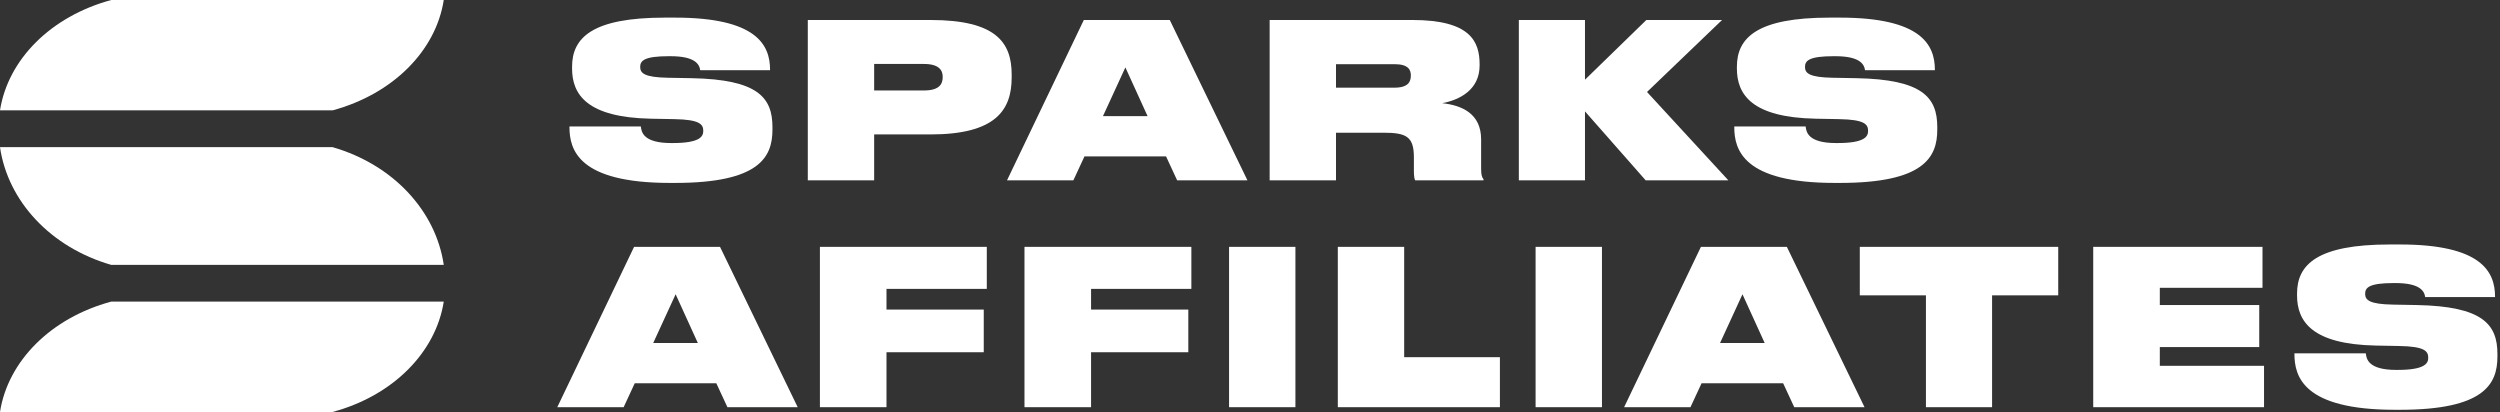 <svg width="267" height="44" viewBox="0 0 267 44" fill="none" xmlns="http://www.w3.org/2000/svg">
<rect x="0" y="0" width="267" height="44" fill="#333333" stroke="none"/>
<path d="M47.393 0C46.554 5.425 41.969 10.037 35.524 11.786H0C0.852 6.357 5.424 1.748 11.882 0H47.393Z" fill="white"/>
<path d="M0 15.714C0.839 21.501 5.424 26.421 11.87 28.286H47.393C46.542 22.499 41.969 17.579 35.511 15.714H0Z" fill="white"/>
<path d="M0 44H35.511C41.969 42.264 46.542 37.636 47.393 32.214H11.87C5.424 33.951 0.839 38.579 0 44Z" fill="white"/>
<path d="M82.498 13.851V13.575C82.498 10.398 80.918 8.488 73.878 8.35L71.322 8.304C68.835 8.258 68.371 7.82 68.371 7.153C68.371 6.485 68.789 6.002 71.438 6.002H71.6C74.226 6.002 74.691 6.854 74.784 7.498H82.243V7.452C82.243 4.782 80.779 1.882 72.088 1.882H70.996C63.258 1.882 61.097 4.023 61.097 7.13V7.314C61.097 10.122 62.724 12.539 69.509 12.677L71.995 12.723C74.784 12.769 75.109 13.299 75.109 13.989C75.109 14.611 74.691 15.278 71.833 15.278H71.693C68.696 15.278 68.51 14.104 68.44 13.506H60.819V13.575C60.819 15.992 61.771 19.536 71.554 19.536H72.088C81.081 19.536 82.498 16.797 82.498 13.851Z" fill="white"/>
<path d="M99.378 14.357C106.28 14.357 108.046 11.802 108.046 8.281V7.959C108.046 4.529 106.373 2.135 99.378 2.135H86.273V19.26H93.36V14.357H99.378ZM93.36 6.831H98.681C100.354 6.831 100.68 7.567 100.68 8.189V8.235C100.68 8.948 100.354 9.662 98.681 9.662H93.36V6.831Z" fill="white"/>
<path d="M125.72 19.26H133.226L124.93 2.135H115.752L107.549 19.26H114.636L115.821 16.705H124.535L125.72 19.26ZM117.797 12.401L120.19 7.199L122.56 12.401H117.797Z" fill="white"/>
<path d="M154.025 11.02C155.884 10.675 158.022 9.593 158.022 6.992V6.877C158.022 4.437 157.046 2.135 150.841 2.135H135.598V19.26H142.685V14.173H147.751C150.237 14.173 151.004 14.611 151.004 16.82V18.27C151.004 18.869 151.074 19.168 151.144 19.26H158.44V19.145C158.277 18.938 158.184 18.707 158.184 18.04V14.887C158.184 12.171 156.186 11.25 154.025 11.02ZM142.685 6.854H148.936C150.4 6.854 150.679 7.452 150.679 8.051V8.074C150.679 8.718 150.4 9.363 148.936 9.363H142.685V6.854Z" fill="white"/>
<path d="M175.759 19.26H184.589L175.899 9.823L183.915 2.135H175.829L169.276 8.511V2.135H162.212V19.26H169.276V11.895L175.759 19.26Z" fill="white"/>
<path d="M206.901 13.851V13.575C206.901 10.398 205.321 8.488 198.28 8.35L195.724 8.304C193.238 8.258 192.773 7.82 192.773 7.153C192.773 6.485 193.191 6.002 195.84 6.002H196.003C198.629 6.002 199.093 6.854 199.186 7.498H206.645V7.452C206.645 4.782 205.181 1.882 196.491 1.882H195.399C187.661 1.882 185.5 4.023 185.5 7.13V7.314C185.5 10.122 187.126 12.539 193.912 12.677L196.398 12.723C199.186 12.769 199.512 13.299 199.512 13.989C199.512 14.611 199.093 15.278 196.235 15.278H196.096C193.098 15.278 192.912 14.104 192.843 13.506H185.221V13.575C185.221 15.992 186.174 19.536 195.956 19.536H196.491C205.483 19.536 206.901 16.797 206.901 13.851Z" fill="white"/>
<path d="M77.688 43.488H85.194L76.898 26.364H67.72L59.517 43.488H66.605L67.79 40.934H76.503L77.688 43.488ZM69.765 36.629L72.158 31.427L74.528 36.629H69.765Z" fill="white"/>
<path d="M87.566 26.364V43.488H94.677V37.619H105.064V33.062H94.677V30.852H105.389V26.364H87.566Z" fill="white"/>
<path d="M109.415 26.364V43.488H116.526V37.619H126.912V33.062H116.526V30.852H127.238V26.364H109.415Z" fill="white"/>
<path d="M138.351 26.364H131.264V43.488H138.351V26.364Z" fill="white"/>
<path d="M142.879 26.364V43.488H160.19V38.148H149.966V26.364H142.879Z" fill="white"/>
<path d="M171.089 26.364H164.001V43.488H171.089V26.364Z" fill="white"/>
<path d="M191.626 43.488H199.132L190.836 26.364H181.658L173.455 43.488H180.542L181.727 40.934H190.441L191.626 43.488ZM183.703 36.629L186.096 31.427L188.466 36.629H183.703Z" fill="white"/>
<path d="M198.626 31.543H205.69V43.488H212.754V31.543H219.818V26.364H198.626V31.543Z" fill="white"/>
<path d="M223.557 26.364V43.488H241.798V39.069H230.668V37.067H241.287V32.578H230.668V30.737H241.635V26.364H223.557Z" fill="white"/>
<path d="M266.725 38.079V37.803C266.725 34.627 265.145 32.716 258.105 32.578L255.549 32.532C253.062 32.486 252.597 32.049 252.597 31.381C252.597 30.714 253.016 30.231 255.665 30.231H255.827C258.453 30.231 258.918 31.082 259.011 31.727H266.47V31.681C266.47 29.011 265.006 26.11 256.315 26.11H255.223C247.485 26.11 245.324 28.251 245.324 31.358V31.543C245.324 34.351 246.951 36.767 253.736 36.906L256.222 36.952C259.011 36.998 259.336 37.527 259.336 38.218C259.336 38.839 258.918 39.506 256.06 39.506H255.92C252.923 39.506 252.737 38.333 252.667 37.734H245.046V37.803C245.046 40.22 245.998 43.765 255.781 43.765H256.315C265.308 43.765 266.725 41.026 266.725 38.079Z" fill="white"/>
</svg>
